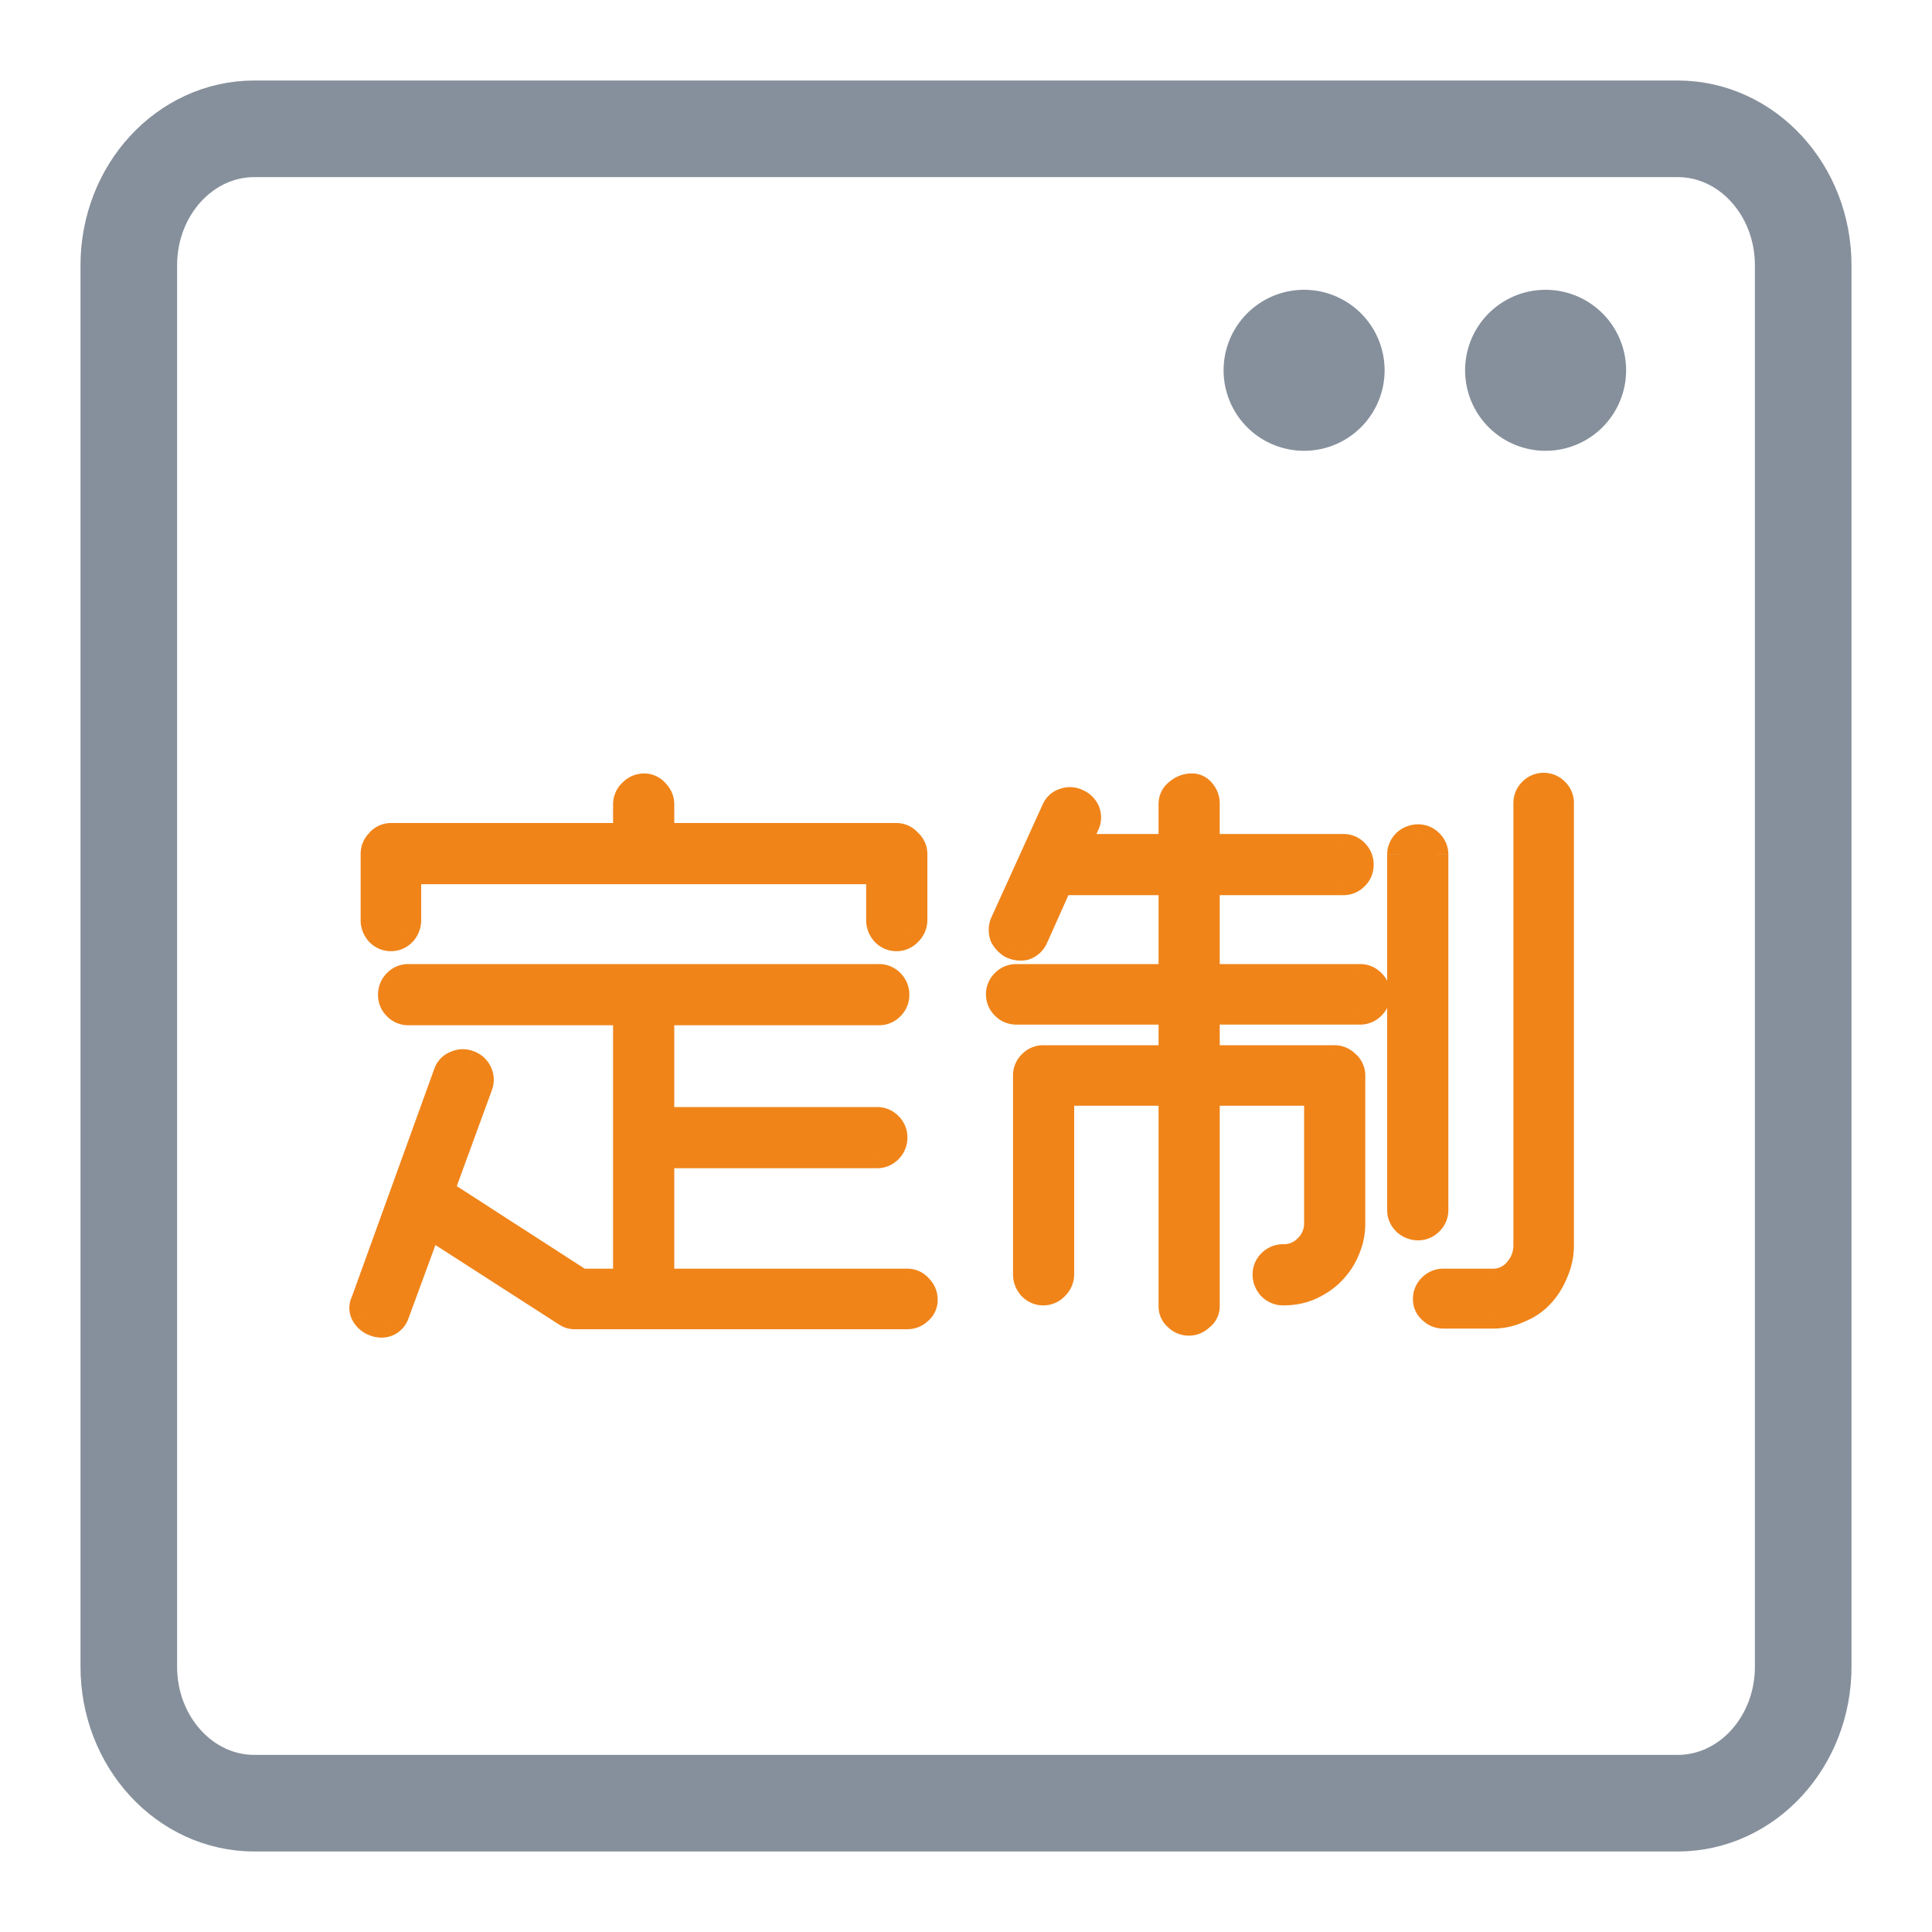 <svg width="30" height="30" fill="none" xmlns="http://www.w3.org/2000/svg"><path d="M26.05 2H3.95C2.873 2 2 2.949 2 4.12v21.76C2 27.051 2.873 28 3.95 28h22.1c1.077 0 1.95-.949 1.95-2.12V4.12C28 2.949 27.127 2 26.05 2z" stroke="#86909C" stroke-width="1.5" stroke-linejoin="round"/><path d="M19 5.75a1.25 1.25 0 112.5 0 1.25 1.25 0 01-2.5 0zm3.75 0a1.25 1.25 0 112.5 0 1.25 1.25 0 01-2.5 0z" fill="#86909C"/><g opacity=".9" fill="#E70"><path d="M13.62 17.94h-3.35v1.96h3.82c.073 0 .137.03.19.09a.26.26 0 01.08.19.228.228 0 01-.08.18.26.26 0 01-.19.08H8.94c-.067 0-.117-.013-.15-.04l-2.13-1.37-.5 1.36c-.033.093-.087.15-.16.17a.292.292 0 01-.21-.02.294.294 0 01-.14-.13c-.033-.06-.033-.127 0-.2l1.28-3.54a.241.241 0 01.14-.15.256.256 0 01.21-.01.277.277 0 01.16.14.256.256 0 01.01.21l-.6 1.64 2.17 1.4h.7v-4.18H6.34a.26.26 0 01-.19-.08.26.26 0 01-.08-.19c0-.08.027-.147.08-.2a.26.26 0 01.19-.08h7.31a.26.26 0 01.19.08c.053.053.08.12.08.2a.26.26 0 01-.08.19.26.26 0 01-.19.08h-3.38v1.67h3.35a.26.26 0 01.19.08.26.26 0 01.08.19c0 .08-.027.147-.08.2a.26.26 0 01-.19.08zm.3-3.37a.26.26 0 01-.19-.08.294.294 0 01-.08-.2v-.76H6.34v.76c0 .073-.027.14-.08.2a.26.26 0 01-.19.08.26.26 0 01-.19-.08.294.294 0 01-.08-.2v-1.03a.26.26 0 01.08-.19.246.246 0 01.19-.09h3.65v-.49a.26.26 0 01.08-.19c.06-.06.127-.09.2-.09.073 0 .137.03.19.09a.26.26 0 01.08.19v.49h3.65c.073 0 .137.03.19.09.06.053.09.117.09.19v1.03c0 .073-.03.14-.09.2a.26.26 0 01-.19.08zm7.2 1.14h-2.38v.72h1.98a.26.26 0 01.19.08c.06.053.09.117.09.19V19c0 .147-.03.287-.09.42a1.05 1.05 0 01-.23.34 1.046 1.046 0 01-.75.31.271.271 0 01-.2-.08.294.294 0 01-.08-.2.26.26 0 01.08-.19.271.271 0 01.2-.08c.14 0 .26-.05.36-.15a.508.508 0 00.16-.37v-2.03h-1.71v3.31c0 .073-.03.133-.09.18a.26.26 0 01-.19.08.26.26 0 01-.19-.08.228.228 0 01-.08-.18v-3.31h-1.71v2.82c0 .073-.03.14-.09.2a.26.26 0 01-.19.08.26.26 0 01-.19-.08.294.294 0 01-.08-.2V16.7a.26.26 0 01.08-.19.26.26 0 01.19-.08h1.99v-.72h-2.41a.26.26 0 01-.19-.08.26.26 0 01-.08-.19.26.26 0 01.08-.19.26.26 0 01.19-.08h2.41V13.7h-1.73l-.38.85c-.04.087-.097.14-.17.16a.328.328 0 01-.21-.03.377.377 0 01-.13-.14.283.283 0 01.01-.22l.79-1.74a.238.238 0 01.15-.14.256.256 0 01.21.01.276.276 0 01.15.15.258.258 0 01-.01.21l-.16.34h1.48v-.67c0-.073.033-.137.1-.19a.332.332 0 01.21-.08.2.2 0 01.17.08c.047.053.07.117.07.19v.67h2.12a.26.26 0 01.19.08c.053.053.08.12.08.2a.26.26 0 01-.08.19.26.26 0 01-.19.08h-2.12v1.47h2.38a.26.26 0 01.19.08.26.26 0 01.08.19.26.26 0 01-.08.19.26.26 0 01-.19.08zm2.06 4.72h-.77a.26.26 0 01-.19-.08.228.228 0 01-.08-.18.26.26 0 01.08-.19.26.26 0 01.19-.08h.77c.147 0 .27-.057.37-.17.1-.113.15-.247.15-.4v-6.86a.26.26 0 01.08-.19.26.26 0 01.19-.08.26.26 0 01.19.08.26.26 0 01.08.19v6.86c0 .153-.03.297-.09.43-.053.133-.127.25-.22.35a.93.93 0 01-.34.23.946.946 0 01-.41.09zm-1.16-1.37a.294.294 0 01-.2-.08.26.26 0 01-.08-.19v-5.52a.26.26 0 01.08-.19.294.294 0 01.2-.08.26.26 0 01.19.08.26.26 0 01.08.19v5.52a.26.26 0 01-.08.19.26.26 0 01-.19.08z"/><path d="M10.27 17.94v-.2h-.2v.2h.2zm0 1.96h-.2v.2h.2v-.2zm4.01.09l-.15.133.009.008.141-.141zm0 .37l-.132-.15-.01.009.142.141zm-5.49.04l.125-.156-.008-.007-.009-.005-.108.168zm-2.13-1.37l.108-.168-.21-.135-.086.234.188.069zm-.5 1.36l-.188-.069v.002l.188.067zm-.16.17l-.053-.193-.004.001.057.192zm-.21-.02l.083-.182H5.87l-.081.182zm-.14-.13l.175-.097-.175.097zm0-.2l.182.083.003-.008.003-.007-.188-.068zm1.28-3.54l-.188-.068.188.068zm.14-.15l.074.186.008-.003.007-.004-.089-.179zm.21-.01l-.068.188.068-.188zm.17.35l.188.069-.188-.069zm-.6 1.64l-.188-.069-.055.15.135.087.108-.168zm2.17 1.4l-.108.168.05.032h.058v-.2zm.7 0v.2h.2v-.2h-.2zm0-4.18h.2v-.2h-.2v.2zm-3.57-.08l-.141.141.141-.141zm0-.39l-.141-.141.141.141zm7.69 0l.141-.141-.141.141zm0 .39l.141.141-.141-.141zm-3.57.08v-.2h-.2v.2h.2zm0 1.67h-.2v.2h.2v-.2zm3.54.08l.141-.141-.141.141zm-.08-2.98l-.15.133.009.008.141-.141zm-.08-.96h.2v-.2h-.2v.2zm-7.31 0v-.2h-.2v.2h.2zm-.08.96l.142.142.007-.01-.149-.132zm-.38 0l-.15.133.009.008.141-.141zm0-1.42l.142.142.007-.01-.149-.132zm3.84-.09v.2h.2v-.2h-.2zm.08-.68l-.141-.141.141.141zm.39 0l-.15.133.009.008.141-.141zm.08.68h-.2v.2h.2v-.2zm3.84.09l-.15.133.008.009.01.008.132-.15zm0 1.42l.141.141-.141-.141zm-.49 3.25h-3.35v.4h3.35v-.4zm-3.55.2v1.96h.4v-1.96h-.4zm.2 2.16h3.82v-.4h-3.82v.4zm3.82 0c.01 0 .021.001.04.023l.3-.266a.446.446 0 00-.34-.157v.4zm.049.031a.06.06 0 01.021.049h.4a.46.46 0 00-.139-.331l-.282.282zm.021.049a.046.046 0 01-.003.019.03.03 0 01-.009.01l.264.302a.428.428 0 00.148-.331h-.4zm-.021.039a.06.06 0 01-.049.021v.4a.46.46 0 00.331-.139l-.282-.282zm-.049.021H8.94v.4h5.15v-.4zm-5.15 0a.151.151 0 01-.036-.003c-.004-.001.002 0 .01.007l-.249.312a.433.433 0 00.275.084v-.4zm-.042-.008l-2.13-1.37-.216.336 2.13 1.37.216-.336zM6.472 18.96l-.5 1.36.376.138.5-1.36-.376-.138zm-.5 1.362a.124.124 0 01-.023.042l-.001.002.105.386a.44.44 0 00.295-.296l-.376-.134zm-.03.045c-.013.004-.033.007-.07-.01l-.165.364c.11.05.23.066.35.03l-.114-.384zm-.07-.01a.094.094 0 01-.047-.045l-.35.194a.5.5 0 00.234.216l.162-.366zm-.047-.045c0-.001 0-.001 0 0v.002s0-.006.007-.022l-.364-.166a.411.411 0 00.007.38l.35-.194zm.013-.035l1.28-3.54-.376-.136-1.28 3.54.376.136zm1.28-3.54c.01-.025.017-.029.026-.032l-.148-.372a.44.44 0 00-.254.268l.376.136zm.041-.04c.015-.007.028-.009.053 0l.136-.376a.456.456 0 00-.367.02l.178.357zm.053 0c.027.01.04.023.05.041l.357-.178a.477.477 0 00-.27-.239l-.137.376zm.05.041c.007.015.009.028 0 .053l.376.136a.455.455 0 00-.02-.367l-.357.178zm0 .052l-.6 1.64.376.138.6-1.64-.376-.138zm-.52 1.877l2.17 1.4.216-.336-2.17-1.4-.216.336zM9.02 20.1h.7v-.4h-.7v.4zm.9-.2v-4.18h-.4v4.18h.4zm-.2-4.38H6.34v.4h3.38v-.4zm-3.38 0a.06.06 0 01-.049-.021l-.282.282a.46.46 0 00.331.139v-.4zm-.049-.021a.06.06 0 01-.021-.049h-.4a.46.46 0 00.139.331l.282-.282zm-.021-.049c0-.03.008-.045.021-.059l-.282-.282a.471.471 0 00-.139.341h.4zm.021-.059a.06.06 0 01.049-.021v-.4a.46.46 0 00-.331.139l.282.282zm.049-.021h7.31v-.4H6.34v.4zm7.31 0a.06.06 0 01.049.021l.282-.282a.46.46 0 00-.331-.139v.4zm.049.021c.013.014.021.028.021.059h.4a.471.471 0 00-.139-.341l-.282.282zm.021.059a.06.06 0 01-.021.049l.282.282a.46.46 0 00.139-.331h-.4zm-.021.049a.06.06 0 01-.049.021v.4a.46.46 0 00.331-.139L13.7 15.5zm-.049.021h-3.38v.4h3.38v-.4zm-3.58.2v1.67h.4v-1.67h-.4zm.2 1.87h3.35v-.4h-3.35v.4zm3.35 0a.06.06 0 01.049.021l.282-.282a.46.46 0 00-.331-.139v.4zm.049.021a.06.06 0 01.021.049h.4a.46.46 0 00-.139-.331l-.282.282zm.021.049c0 .03-.008.045-.021.059l.282.282a.471.471 0 00.139-.341h-.4zm-.021.059a.06.06 0 01-.049.021v.4a.46.46 0 00.331-.139l-.282-.282zm.251-3.349a.06.06 0 01-.049-.021l-.282.282a.46.46 0 00.331.139v-.4zm-.04-.013c-.025-.027-.03-.047-.03-.067h-.4c0 .127.048.24.13.333l.3-.266zm-.03-.067v-.76h-.4v.76h.4zm-.2-.96H6.34v.4h7.31v-.4zm-7.51.2v.76h.4v-.76h-.4zm0 .76c0 .02-.005.04-.03.067l.3.266a.494.494 0 00.13-.333h-.4zm-.021.059a.06.06 0 01-.049.021v.4a.46.46 0 00.331-.139l-.282-.282zm-.049.021a.06.06 0 01-.049-.021l-.282.282a.46.46 0 00.331.139v-.4zm-.04-.013C6.004 14.33 6 14.31 6 14.29h-.4c0 .127.048.24.13.333l.3-.266zM6 14.29v-1.03h-.4v1.03H6zm0-1.03a.06.06 0 01.021-.049l-.282-.282a.46.46 0 00-.139.331H6zm.03-.057c.019-.022.03-.023.04-.023v-.4a.446.446 0 00-.34.157l.3.266zm.04-.023h3.65v-.4H6.07v.4zm3.85-.2v-.49h-.4v.49h.4zm0-.49a.06.06 0 01.021-.049l-.282-.282a.46.46 0 00-.139.331h.4zm.021-.049c.03-.028.047-.031.059-.031v-.4a.476.476 0 00-.341.149l.282.282zM10 12.41c.01 0 .021.001.04.023l.3-.266a.446.446 0 00-.34-.157v.4zm.049.031a.06.06 0 01.021.049h.4a.46.46 0 00-.139-.331l-.282.282zm.021.049v.49h.4v-.49h-.4zm.2.69h3.65v-.4h-3.65v.4zm3.65 0c.01 0 .021.001.04.023l.3-.266a.446.446 0 00-.34-.157v.4zm.057.04c.022.019.023.03.023.04h.4a.446.446 0 00-.157-.34l-.266.3zm.023.04v1.03h.4v-1.03H14zm0 1.03c0 .012-.003.03-.031.059l.282.282a.476.476 0 00.149-.341H14zm-.031.059a.06.06 0 01-.049.021v.4a.46.46 0 00.331-.139l-.282-.282zm4.771 1.361v-.2h-.2v.2h.2zm0 .72h-.2v.2h.2v-.2zm2.17.08l-.142.142.01.008.132-.15zm0 2.91l-.182-.082-.002.004.184.078zm-.23.34l.141.141-.141-.141zm-.34.23l.078.184.004-.002-.082-.182zm-.61 0l-.15.133.009.008.141-.141zm0-.39l-.141-.141.141.141zm.56-.23l.141.141-.141-.141zm.16-2.4h.2v-.2h-.2v.2zm-1.71 0v-.2h-.2v.2h.2zm-.09 3.49l-.123-.158-.01.008-.008.009.141.141zm-.38 0l.142-.142-.01-.009-.132.151zm-.08-3.49h.2v-.2h-.2v.2zm-1.71 0v-.2h-.2v.2h.2zm-.09 3.02l.141.141-.141-.141zm-.38 0l-.15.133.009.008.141-.141zm0-3.48l.141.141-.141-.141zm2.18-.08v.2h.2v-.2h-.2zm0-.72h.2v-.2h-.2v.2zm-2.6-.08l-.141.141.141-.141zm0-.38l-.141-.141.141.141zm2.6-.08v.2h.2v-.2h-.2zm0-1.47h.2v-.2h-.2v.2zm-1.73 0v-.2h-.13l-.053.118.183.082zm-.38.85l.182.084v-.002l-.182-.082zm-.17.16l.036.197.008-.002.009-.002-.053-.193zm-.21-.03l-.106.17.008.005.009.004.089-.179zm-.13-.14l-.186.074.005.012.006.011.175-.097zm.01-.22l-.182-.083-.003.006.185.077zm.79-1.74l-.182-.083.182.083zm.15-.14l.058.192.01-.004-.068-.188zm.21.01l-.09.179.007.003.083-.182zm.15.15l-.186.074.186-.074zm-.01.21l.181.085.001-.002-.182-.083zm-.16.34l-.181-.085-.134.285h.315v-.2zm1.48 0v.2h.2v-.2h-.2zm.1-.86l.125.156-.125-.156zm.38 0l-.16.12.005.006.005.006.15-.132zm.07.86h-.2v.2h.2v-.2zm2.31.47l.141.141-.141-.141zm-2.31.08v-.2h-.2v.2h.2zm0 1.47h-.2v.2h.2v-.2zm2.57.08l.141-.141-.141.141zm0 .38l.141.141-.141-.141zm.91 4.72l.142-.142-.01-.008-.132.15zm0-.37l.141.141-.141-.141zm1.33-.25l-.15-.132.15.132zm.6.03l-.182-.082-.004.008.186.074zm-.22.35l.146.137-.146-.137zm-.34.23l-.074-.186-.012.005.086.181zm-1.77-1.36l-.142.142.01.008.132-.15zm0-5.9l-.133-.15-.008.009.141.141zm.39 0l-.141.141.141-.141zm0 5.9l-.141-.141.141.141zm-1.09-3.47h-2.38v.4h2.38v-.4zm-2.58.2v.72h.4v-.72h-.4zm.2.92h1.98v-.4h-1.98v.4zm1.98 0a.06.06 0 01.049.021l.282-.282a.46.46 0 00-.331-.139v.4zm.057.03c.022.019.023.03.023.04h.4a.446.446 0 00-.157-.34l-.266.3zm.023.04V19h.4v-2.3h-.4zm0 2.3c0 .119-.024.23-.072.338l.364.164c.072-.16.108-.327.108-.502h-.4zm-.074.342a.86.86 0 01-.187.277l.282.282c.118-.117.21-.252.273-.403l-.368-.156zm-.187.277a.933.933 0 01-.281.189l.164.364c.153-.069.287-.158.4-.27l-.283-.283zm-.277.187a.846.846 0 01-.332.064v.4c.172 0 .335-.031.488-.096l-.156-.368zm-.332.064c-.03 0-.045-.008-.059-.021l-.282.282a.471.471 0 00.341.139v-.4zm-.05-.013c-.025-.027-.03-.047-.03-.067h-.4c0 .127.048.24.13.333l.3-.266zm-.03-.067a.06.06 0 01.021-.049l-.282-.282a.46.46 0 00-.139.331h.4zm.021-.049c.014-.013.029-.021.059-.021v-.4a.471.471 0 00-.341.139l.282.282zm.059-.021a.69.69 0 00.501-.209l-.282-.282a.291.291 0 01-.219.091v.4zm.501-.209A.707.707 0 0020.65 19h-.4a.309.309 0 01-.101.229l.282.282zM20.65 19v-2.03h-.4V19h.4zm-.2-2.23h-1.71v.4h1.71v-.4zm-1.91.2v3.31h.4v-3.31h-.4zm0 3.31v.009l-.001.002-.003.003a.056.056 0 01-.009.008l.246.316a.418.418 0 00.167-.338h-.4zm-.031.039a.06.06 0 01-.049.021v.4a.46.46 0 00.331-.139l-.282-.282zm-.049.021a.06.06 0 01-.049-.021l-.282.282a.46.46 0 00.331.139v-.4zm-.058-.03a.03.03 0 01-.01-.011.046.046 0 01-.002-.019h-.4c0 .129.05.244.148.33l.264-.3zm-.012-.03v-3.31h-.4v3.31h.4zm-.2-3.51h-1.71v.4h1.71v-.4zm-1.91.2v2.82h.4v-2.82h-.4zm0 2.82c0 .012-.003.03-.031.059l.282.282a.476.476 0 00.149-.341h-.4zm-.031.059a.06.06 0 01-.049.021v.4a.46.46 0 00.331-.139l-.282-.282zm-.049.021a.06.06 0 01-.049-.021l-.282.282a.46.46 0 00.331.139v-.4zm-.04-.013c-.025-.027-.03-.047-.03-.067h-.4c0 .127.048.24.13.333l.3-.266zm-.03-.067V16.7h-.4v3.09h.4zm0-3.09a.06.06 0 01.021-.049l-.282-.282a.46.46 0 00-.139.331h.4zm.021-.049a.06.06 0 01.049-.021v-.4a.46.46 0 00-.331.139l.282.282zm.049-.021h1.99v-.4H16.2v.4zm2.19-.2v-.72h-.4v.72h.4zm-.2-.92h-2.41v.4h2.41v-.4zm-2.41 0a.06.06 0 01-.049-.021l-.282.282a.46.46 0 00.331.139v-.4zm-.049-.021a.06.06 0 01-.021-.049h-.4a.46.46 0 00.139.331l.282-.282zm-.021-.049a.06.06 0 01.021-.049l-.282-.282a.46.46 0 00-.139.331h.4zm.021-.049a.06.06 0 01.049-.021v-.4a.46.46 0 00-.331.139l.282.282zm.049-.021h2.41v-.4h-2.41v.4zm2.61-.2V13.7h-.4v1.47h.4zm-.2-1.67h-1.73v.4h1.73v-.4zm-1.913.118l-.38.85.366.164.38-.85-.366-.164zm-.379.848c-.022.048-.038.05-.04.051l.105.386a.466.466 0 00.299-.27l-.364-.167zm-.024.047a.127.127 0 01-.085-.012l-.178.358a.524.524 0 00.335.048l-.072-.394zm-.068-.003a.178.178 0 01-.061-.067l-.35.194c.048.087.114.16.199.213l.212-.34zm-.05-.044c-.004-.009-.009-.027.009-.07l-.37-.153a.482.482 0 00-.01.371l.37-.148zm.006-.063l.79-1.74-.364-.166-.79 1.74.364.166zm.79-1.74a.082.082 0 01.017-.027.02.02 0 01.009-.004l-.116-.384a.438.438 0 00-.274.25l.364.165zm.036-.035c.025-.009.037-.007.053 0l.178-.357a.456.456 0 00-.367-.019l.136.376zm.06.004c.032.015.041.03.046.042l.372-.148a.475.475 0 00-.253-.258l-.166.364zm.046.042c.004.01.008.023-.006.053l.364.166a.458.458 0 00.014-.367l-.372.148zm-.005.05l-.16.34.362.171.16-.34-.362-.17zm.021.626h1.48v-.4h-1.48v.4zm1.68-.2v-.67h-.4v.67h.4zm0-.67c0-.005 0-.007.002-.01a.085.085 0 01.023-.024l-.25-.312a.437.437 0 00-.175.346h.4zm.025-.034c.037-.03.064-.036.085-.036v-.4a.53.53 0 00-.335.124l.25.312zm.085-.036l.012.001a.015.015 0 01-.003-.002l.001.001.32-.24a.4.4 0 00-.33-.16v.4zm.02.012a.08.08 0 01.02.058h.4a.48.48 0 00-.12-.322l-.3.264zm.02.058v.67h.4v-.67h-.4zm.2.87h2.12v-.4h-2.12v.4zm2.12 0a.06.06 0 01.049.021l.282-.282a.46.46 0 00-.331-.139v.4zm.049.021c.013.014.021.028.021.059h.4a.471.471 0 00-.139-.341l-.282.282zm.021.059a.06.06 0 01-.021.049l.282.282a.46.46 0 00.139-.331h-.4zm-.021.049a.06.06 0 01-.049.021v.4a.46.46 0 00.331-.139l-.282-.282zm-.049.021h-2.12v.4h2.12v-.4zm-2.32.2v1.47h.4V13.7h-.4zm.2 1.67h2.38v-.4h-2.38v.4zm2.38 0a.06.06 0 01.049.021l.282-.282a.46.46 0 00-.331-.139v.4zm.049.021a.06.06 0 01.021.049h.4a.46.46 0 00-.139-.331l-.282.282zm.021.049a.06.06 0 01-.021.049l.282.282a.46.46 0 00.139-.331h-.4zm-.021.049a.06.06 0 01-.049.021v.4a.46.46 0 00.331-.139l-.282-.282zm2.011 4.741h-.77v.4h.77v-.4zm-.77 0a.06.06 0 01-.049-.021l-.282.282a.46.46 0 00.331.139v-.4zm-.058-.03a.03.03 0 01-.01-.011.046.046 0 01-.002-.019h-.4c0 .129.05.244.148.33l.264-.3zm-.012-.03a.06.06 0 01.021-.049l-.282-.282a.46.46 0 00-.139.331h.4zm.021-.049a.06.06 0 01.049-.021v-.4a.46.46 0 00-.331.139l.282.282zm.049-.021h.77v-.4h-.77v.4zm.77 0a.674.674 0 00.52-.238l-.3-.264a.275.275 0 01-.22.102v.4zm.52-.238a.78.78 0 00.2-.532h-.4a.385.385 0 01-.1.268l.3.264zm.2-.532v-6.86h-.4v6.86h.4zm0-6.86a.06.06 0 01.021-.049l-.282-.282a.46.46 0 00-.139.331h.4zm.021-.049a.06.06 0 01.049-.021V12a.46.46 0 00-.331.139l.282.282zm.049-.021a.06.06 0 01.049.021l.282-.282A.46.46 0 0023.97 12v.4zm.049.021a.06.06 0 01.021.049h.4a.46.46 0 00-.139-.331l-.282.282zm.021.049v6.86h.4v-6.86h-.4zm0 6.86a.836.836 0 01-.072.348l.364.164c.073-.16.108-.332.108-.512h-.4zm-.076.356a.913.913 0 01-.18.288l.292.273c.111-.12.198-.258.26-.413l-.372-.148zm-.18.288a.731.731 0 01-.268.18l.148.372c.16-.064.298-.157.412-.28l-.292-.272zm-.28.185a.746.746 0 01-.324.071v.4c.175 0 .34-.036.496-.11l-.172-.36zM22.02 18.86c-.02 0-.04-.005-.067-.03l-.266.3c.093.082.206.13.333.13v-.4zm-.059-.021a.06.06 0 01-.021-.049h-.4a.46.46 0 00.139.331l.282-.282zm-.021-.049v-5.52h-.4v5.52h.4zm0-5.52a.06.06 0 01.021-.049l-.282-.282a.46.46 0 00-.139.331h.4zm.013-.04c.027-.025.047-.03.067-.03v-.4a.494.494 0 00-.333.13l.266.3zm.067-.03a.06.06 0 01.049.021l.282-.282a.46.46 0 00-.331-.139v.4zm.049.021a.06.06 0 01.021.049h.4a.46.46 0 00-.139-.331l-.282.282zm.021.049v5.52h.4v-5.52h-.4zm0 5.52a.06.06 0 01-.021.049l.282.282a.46.46 0 00.139-.331h-.4zm-.021.049a.06.06 0 01-.049.021v.4a.46.46 0 00.331-.139l-.282-.282z"/></g></svg>